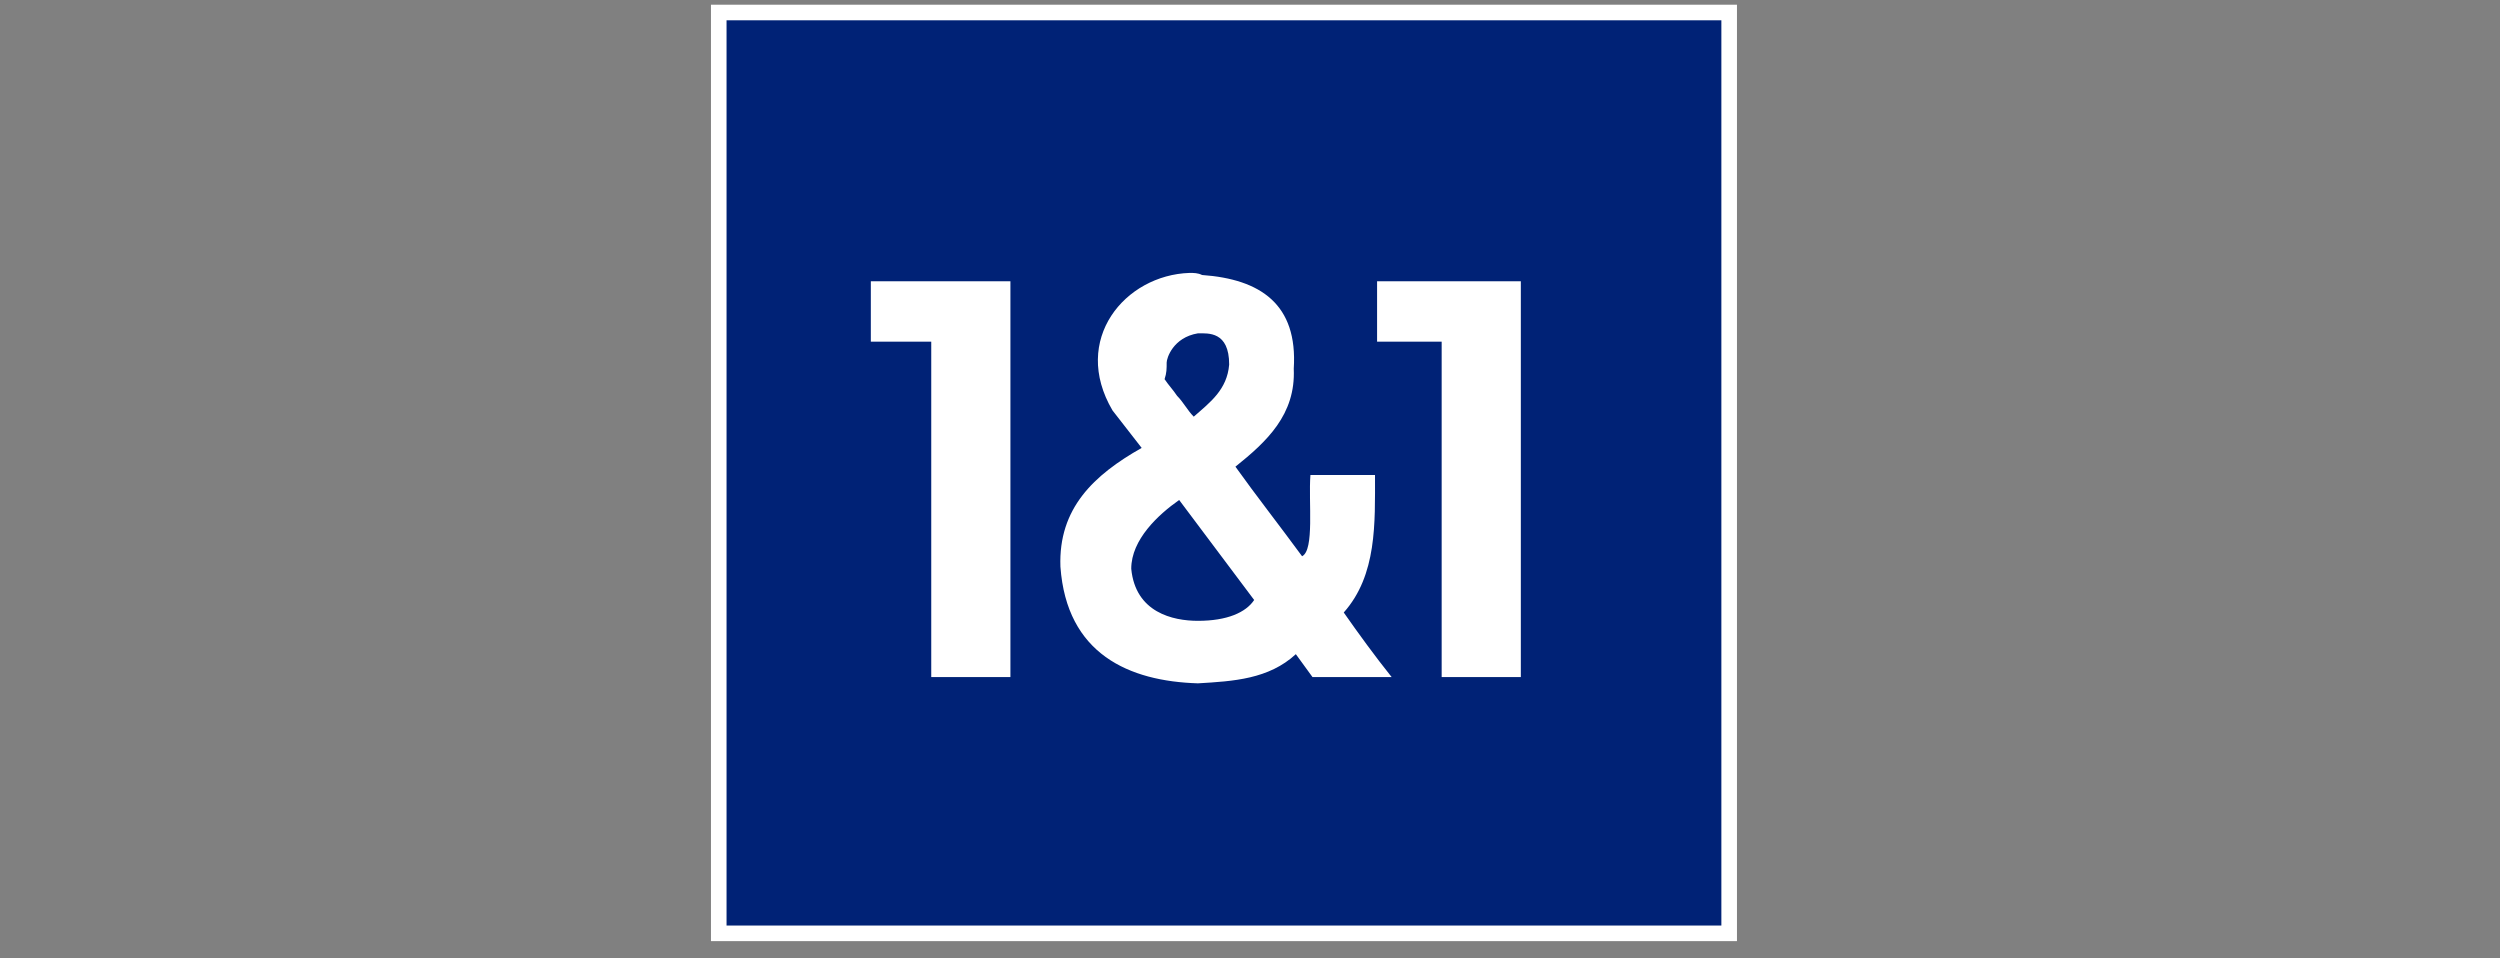 <?xml version="1.0" encoding="UTF-8"?>
<svg xmlns="http://www.w3.org/2000/svg" xmlns:xlink="http://www.w3.org/1999/xlink" version="1.1" id="Ebene_1" x="0px" y="0px" viewBox="0 0 120 46" style="enable-background:new 0 0 120 46;" xml:space="preserve">
<rect x="0" y="0" width="120" height="46" fill="#808080" stroke="none"/>
<style type="text/css">
	.st0{fill:#FFFFFF;}
	.st1{fill:#FF0000;}
	.st2{fill:#82368C;}
	.st3{fill:#E2007A;}
	.st4{fill:#002276;stroke:#FFFFFF;stroke-width:0.748;stroke-linecap:square;}
	.st5{fill-rule:evenodd;clip-rule:evenodd;fill:#1D1D1B;}
	.st6{fill-rule:evenodd;clip-rule:evenodd;fill:#C6464F;}
	.st7{fill:#0072BB;}
	.st8{fill:#818285;}
</style>
<g>
	<path id="rect1904_1_" class="st4" d="M34.5,0.6H83c0,0,0,0,0,0v44.2c0,0,0,0,0,0H34.5c0,0,0,0,0,0L34.5,0.6   C34.5,0.6,34.5,0.6,34.5,0.6z"></path>
	<path id="path1879_1_" class="st0" d="M41.8,13.5v2.9h2.9v16.1h3.8v-19H41.8z"></path>
	<path id="path1881_1_" class="st0" d="M66.1,13.5v2.9h3.1v16.1h3.8v-19H66.1z"></path>
	<path id="path1891_1_" class="st0" d="M57.1,13.1c-3.1,0.1-5.7,3.2-3.7,6.6l0,0l1.4,1.8c-2.3,1.3-4,2.9-3.9,5.7   c0.3,4.2,3.3,5.5,6.6,5.6c1.7-0.1,3.4-0.2,4.7-1.4l0.8,1.1h3.8c-0.8-1-1.6-2.1-2.3-3.1c1.6-1.8,1.5-4.3,1.5-6.6h-3.1   c-0.1,1.3,0.2,3.6-0.4,3.9c-1.1-1.5-2.2-2.9-3.2-4.3c1.5-1.2,2.9-2.5,2.8-4.7c0.2-3.1-1.6-4.3-4.4-4.5   C57.5,13.1,57.3,13.1,57.1,13.1z M57.5,16c0.5,0,1.5-0.1,1.5,1.5c-0.1,1.2-0.9,1.8-1.7,2.5c-0.3-0.3-0.5-0.7-0.8-1   c-0.2-0.3-0.4-0.5-0.6-0.8C56,17.9,56,17.7,56,17.4C56,17.2,56.3,16.2,57.5,16z M56.6,24l3.6,4.8c-0.4,0.6-1.3,1-2.7,1   c-1.2,0-3-0.4-3.2-2.5C54.3,25.9,55.6,24.7,56.6,24z"></path>
</g>
</svg>
